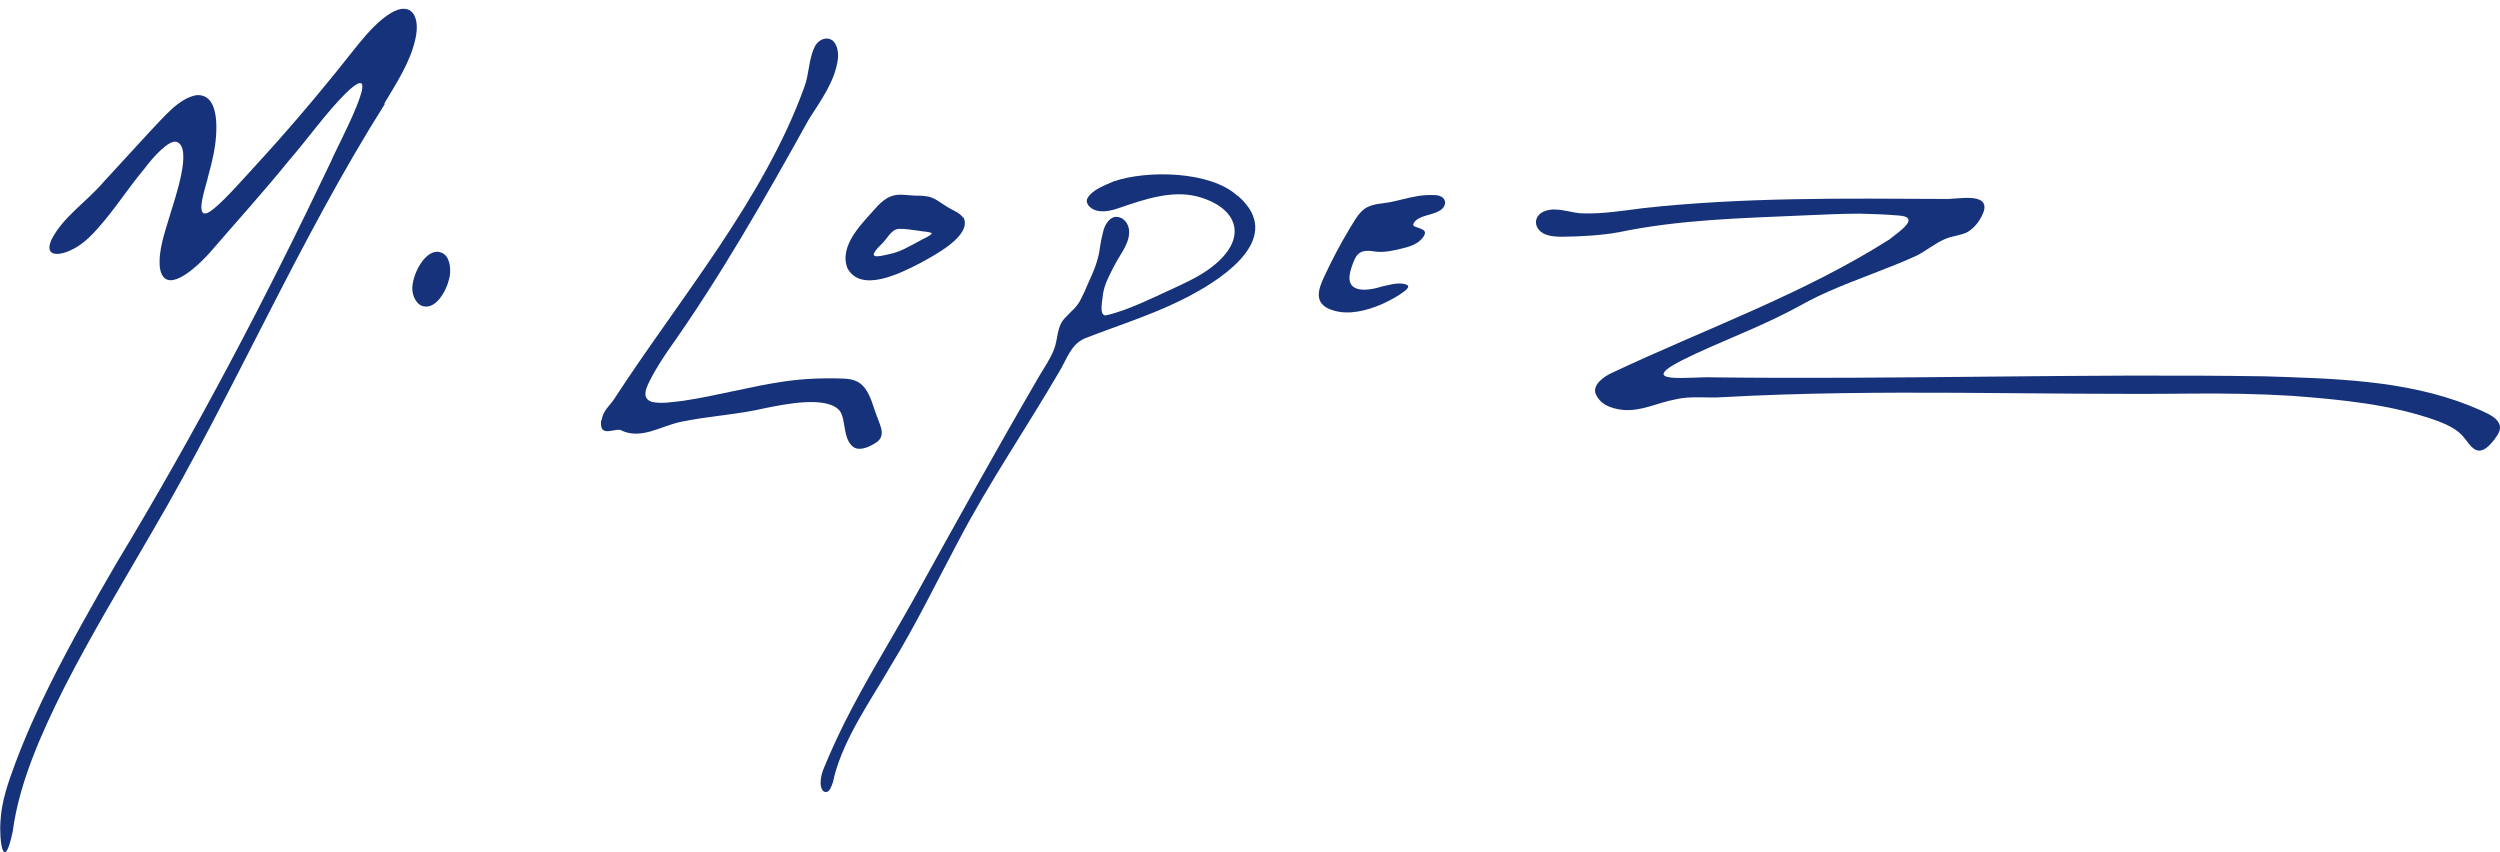 <?xml version="1.0" encoding="UTF-8"?>
<svg id="Layer_1" xmlns="http://www.w3.org/2000/svg" version="1.1" viewBox="0 0 985.2 335.9">
  <!-- Generator: Adobe Illustrator 29.0.1, SVG Export Plug-In . SVG Version: 2.1.0 Build 192)  -->
  <defs>
    <style>
      .st0 {
        fill: #15327b;
      }
    </style>
  </defs>
  <g id="rnE1L5">
    <g>
      <path class="st0" d="M781.6,83.7c-1.2,3.1-3.3,5.9-6,7.6-2.2,1.4-6.2,1.6-9.1,2.9-4,1.7-7.4,4.6-11.1,6.5-11.1,5.1-23.4,9.1-34.9,14.2-5.4,2.3-10.1,5-15.2,7.7-13.8,7.2-28.7,12.5-42.3,19.3-19.3,9.8,4.3,6.4,11.7,6.8,72.2.9,145.2-1.5,217.9-.4,27,.9,55,1.4,80.5,11.5,3.1,1.3,6.5,2.6,9.3,4.4,1.3.9,2.3,2,2.7,3.4.5,2-.8,3.8-2.2,5.7-1.8,2.3-4.6,5.5-7.6,3.8-1.9-1.1-3.4-3.8-5-5.5-2.4-2.6-5.9-4.2-9.4-5.6-18.4-6.7-38.1-8.5-57.5-10-13.1-.8-26-1-39.1-.9-61.4.7-123.5-2-185.1,1.4-6.5.5-12.8-.6-19,.9-7.1,1.3-13.5,4.9-21,4.1-4.8-.6-8.8-2.3-10.5-6.6-.9-3.5,3.4-6.5,6.4-7.9,36.6-17.3,75.2-30.9,109.4-52.6,3.3-2.7,13.2-9,3.4-9.5-5-.4-9.9-.6-14.9-.7-7.5,0-15,.4-22.4.7-24.5,1.1-48.5,1.6-72.6,6.6-7,1.3-15.1,1.7-22.3,1.8-1.8,0-3.6-.1-5.3-.5-6.6-1.5-7.1-8.9.2-10.1,4.6-.7,9,1.4,13.6,1.4,7.6.2,15.7-1.1,23.5-2.1,39.6-4.3,78.8-3.8,118.7-3.6,4.5.3,17.9-3,15.3,5.1h0Z"/>
      <path class="st0" d="M151.7,40.9c-34.2,54.2-59.3,113.4-91.7,168.6-11.8,20.4-24.1,40.7-34.8,61.7-8.8,17.6-17.7,37.3-20.2,56.6-3.6,16.8-5.4,3.3-4.8-4.3.4-7.8,3.1-15.4,5.9-22.9,4.1-10.9,8.5-20.6,13.6-30.9,8-16,17-32,26.1-47.6,31.4-52,58.8-104.1,84.7-158.6,1.8-4.7,22.6-43,5.8-26.8-8,8-14.9,17.9-22.3,26.4-10.2,12.6-21.1,24.6-31.7,36.9-5.9,6.4-17.5,16.6-19.3,5.5-.7-6.8,2-14,4-20.8,1.8-6.1,9.2-26.9,2.5-28.8-3-.9-9.5,6.4-12.6,10.6-7.3,8.7-13.7,19.2-21.7,27-2.1,2-4.4,3.7-6.5,4.7-4.9,2.6-11.6,3.4-8.4-3.8,4.7-9.1,13.7-14.7,20.8-23,6-6.6,12.2-13.2,18.2-19.8,5.3-5.5,11.2-12.9,18.1-14.1,9.9-.7,8.2,16,6.8,23.1-.6,3-1.4,6.1-2.2,9-.4,2.5-5.4,16-.5,14.4.9-.3,1.8-1,2.7-1.7,4.9-3.9,14-14.4,20.2-21.1,12.9-14.2,25.1-28.9,37-44,3.6-4.4,8-9.3,12.7-12.1,7.9-4.7,11.8,1.2,9.5,10.7-2.1,9-7.4,17-12.1,24.9v.2Z"/>
      <path class="st0" d="M488.3,77.6c17.3,15.6-4.6,31-18.4,38.4-13.1,7.2-28.1,11.8-42.3,17.3-5.7,2.4-7.2,8.4-10.3,13.4-13.1,22.4-27.6,43.6-39.6,66.5-8.8,16.5-16.7,32.9-26.5,48.9-8.1,14-18.3,28.3-22.4,43.7-.3,1.6-.7,3.3-1.5,4.8-1,2.3-3.1,1.8-3.6-.1-.8-2.1,0-5.6,1.1-8.1,2.4-5.9,5.1-11.7,7.9-17.4,8.4-16.8,18.5-32.9,27.6-49.3,16.4-29.7,32.7-59.1,49.3-87.6,2-3.4,4.4-6.8,5.8-10.5,1.6-4.2,1-8.7,4.1-12.1,2.4-2.7,4.9-4.3,6.6-7.9.9-1.7,1.8-3.8,2.6-5.7,2.2-4.8,4.2-9.3,4.8-14.6.3-2,.7-4,1.2-5.9.6-2.9,2.8-6.4,5.8-5.9,2.3.3,4.1,2.5,4.4,4.9.6,5.1-3.1,9.2-5.5,13.8-2.1,4-4.1,7.7-4.7,11.5-.1,2-1.8,8.6,1,8.6,9-1.9,20.9-8.1,29.6-12,4.9-2.3,9.3-4.6,13.4-8,13.4-11.1,8.7-22.8-7-26.9-10-2.5-20.6,1.1-30.5,4.5-2.5.9-5.2,1.6-7.9,1.3-3.1-.3-5.6-2.6-4.9-4.8,1.8-3.6,6.9-5.3,10.4-6.9,13.4-4.6,38.5-4.1,49,5.8h.2Z"/>
      <path class="st0" d="M237.1,165.7c.4-3.9,3.4-6,4.9-8.4,25.6-39.4,58.9-78.6,74.9-122.8,2.1-5.4,1.7-11.7,4.5-16.7,1.5-2.3,4.2-3.3,6.3-2.1,2.2,1.3,2.8,4.9,2.5,7.5-1.1,8.9-6.9,16.6-11.5,23.9-17.3,31.2-35,62.3-55.9,91.7-2.2,3.3-4.3,6.6-6.1,10-1.8,3.5-4.4,8.2.3,9.6,3.8.8,8,0,11.9-.4,13-1.9,27.1-5.8,40.3-7.7,7.6-1.1,15.6-1.4,23.2-1.1,2.8.1,5.5.7,7.4,2.6,2.8,2.7,3.9,7,5.2,10.7.7,2.1,1.6,4,2.2,6.1.7,2.4.1,4.3-1.5,5.5-2.4,1.7-6.5,3.8-9.2,2.2-4.5-3.1-3-10.7-5.5-14.3-5-6.3-22.1-2.6-29.3-1.2-10.9,2.6-22.1,3.1-33.2,5.4-8,1.6-16,7.4-24.1,3.2-3.1-.4-8.3,3.1-7.5-3.9Z"/>
      <path class="st0" d="M379.7,85.7c3.6,7.3-12.2,15.3-17.5,18.2-7.4,3.8-22.8,11.6-28.2,1.9-3.7-9.3,6.4-18.4,12-24.8,1.4-1.4,3-2.8,4.8-3.5,3.1-1.4,6.6-.5,9.9-.4,1.3,0,2.7,0,4,.2,3.5.3,5.8,2.6,9,4.5,2,1.2,4.4,2,5.8,3.9h0ZM367.3,92c-.9-.8-3.8-.7-5.5-1.1-2.5-.3-5-.8-7.5-.7-3.2.1-4.7,4.1-7.1,6.2-5.8,5.7-1.9,5,3.4,3.7,4.1-.8,7.5-2.9,11.3-4.9,1.5-1,4.5-2,5.3-3.2h0Z"/>
      <path class="st0" d="M567.2,83.1c-2.8,1.7-7.9,1.8-9.8,4.4-.4.5-.8,1.3,0,1.7,2.2,1,5.7,1.2,3.4,4.3-1.9,2.7-5.5,3.8-8.6,4.5-3.3.8-6.5,1.5-9.7,1.2-6.5-1.1-8,.2-10,6.5-3.3,10,5.6,9.3,12.5,7.1,3-.6,7-1.9,9.7-.4.2.3.3.4.2.8-.3.6-.7.9-1.2,1.4-2.7,2.1-6.1,3.9-9.2,5.3-5.9,2.5-12.9,4.4-19.2,2.4-7.6-2.3-6.1-7.8-3.4-13.4,3.1-6.6,6-12.2,9.9-18.7,1.7-2.7,3.3-5.9,5.8-7.8,3.1-2.3,7.4-2.1,11.1-2.9,4.5-1,9.1-2.4,13.4-2.6,2.1,0,4.8-.4,6.5,1,1.6,1.5.9,3.9-1.2,5.1h-.1Z"/>
      <path class="st0" d="M174.9,100.1c2.5,1.6,3,6.6,2.1,9.8-1.1,4.8-5.6,13.1-11.3,10.4-2.3-1.5-3.4-4.6-3.2-7.3.4-6.2,6.3-16.7,12.3-13h.1Z"/>
    </g>
  </g>
</svg>